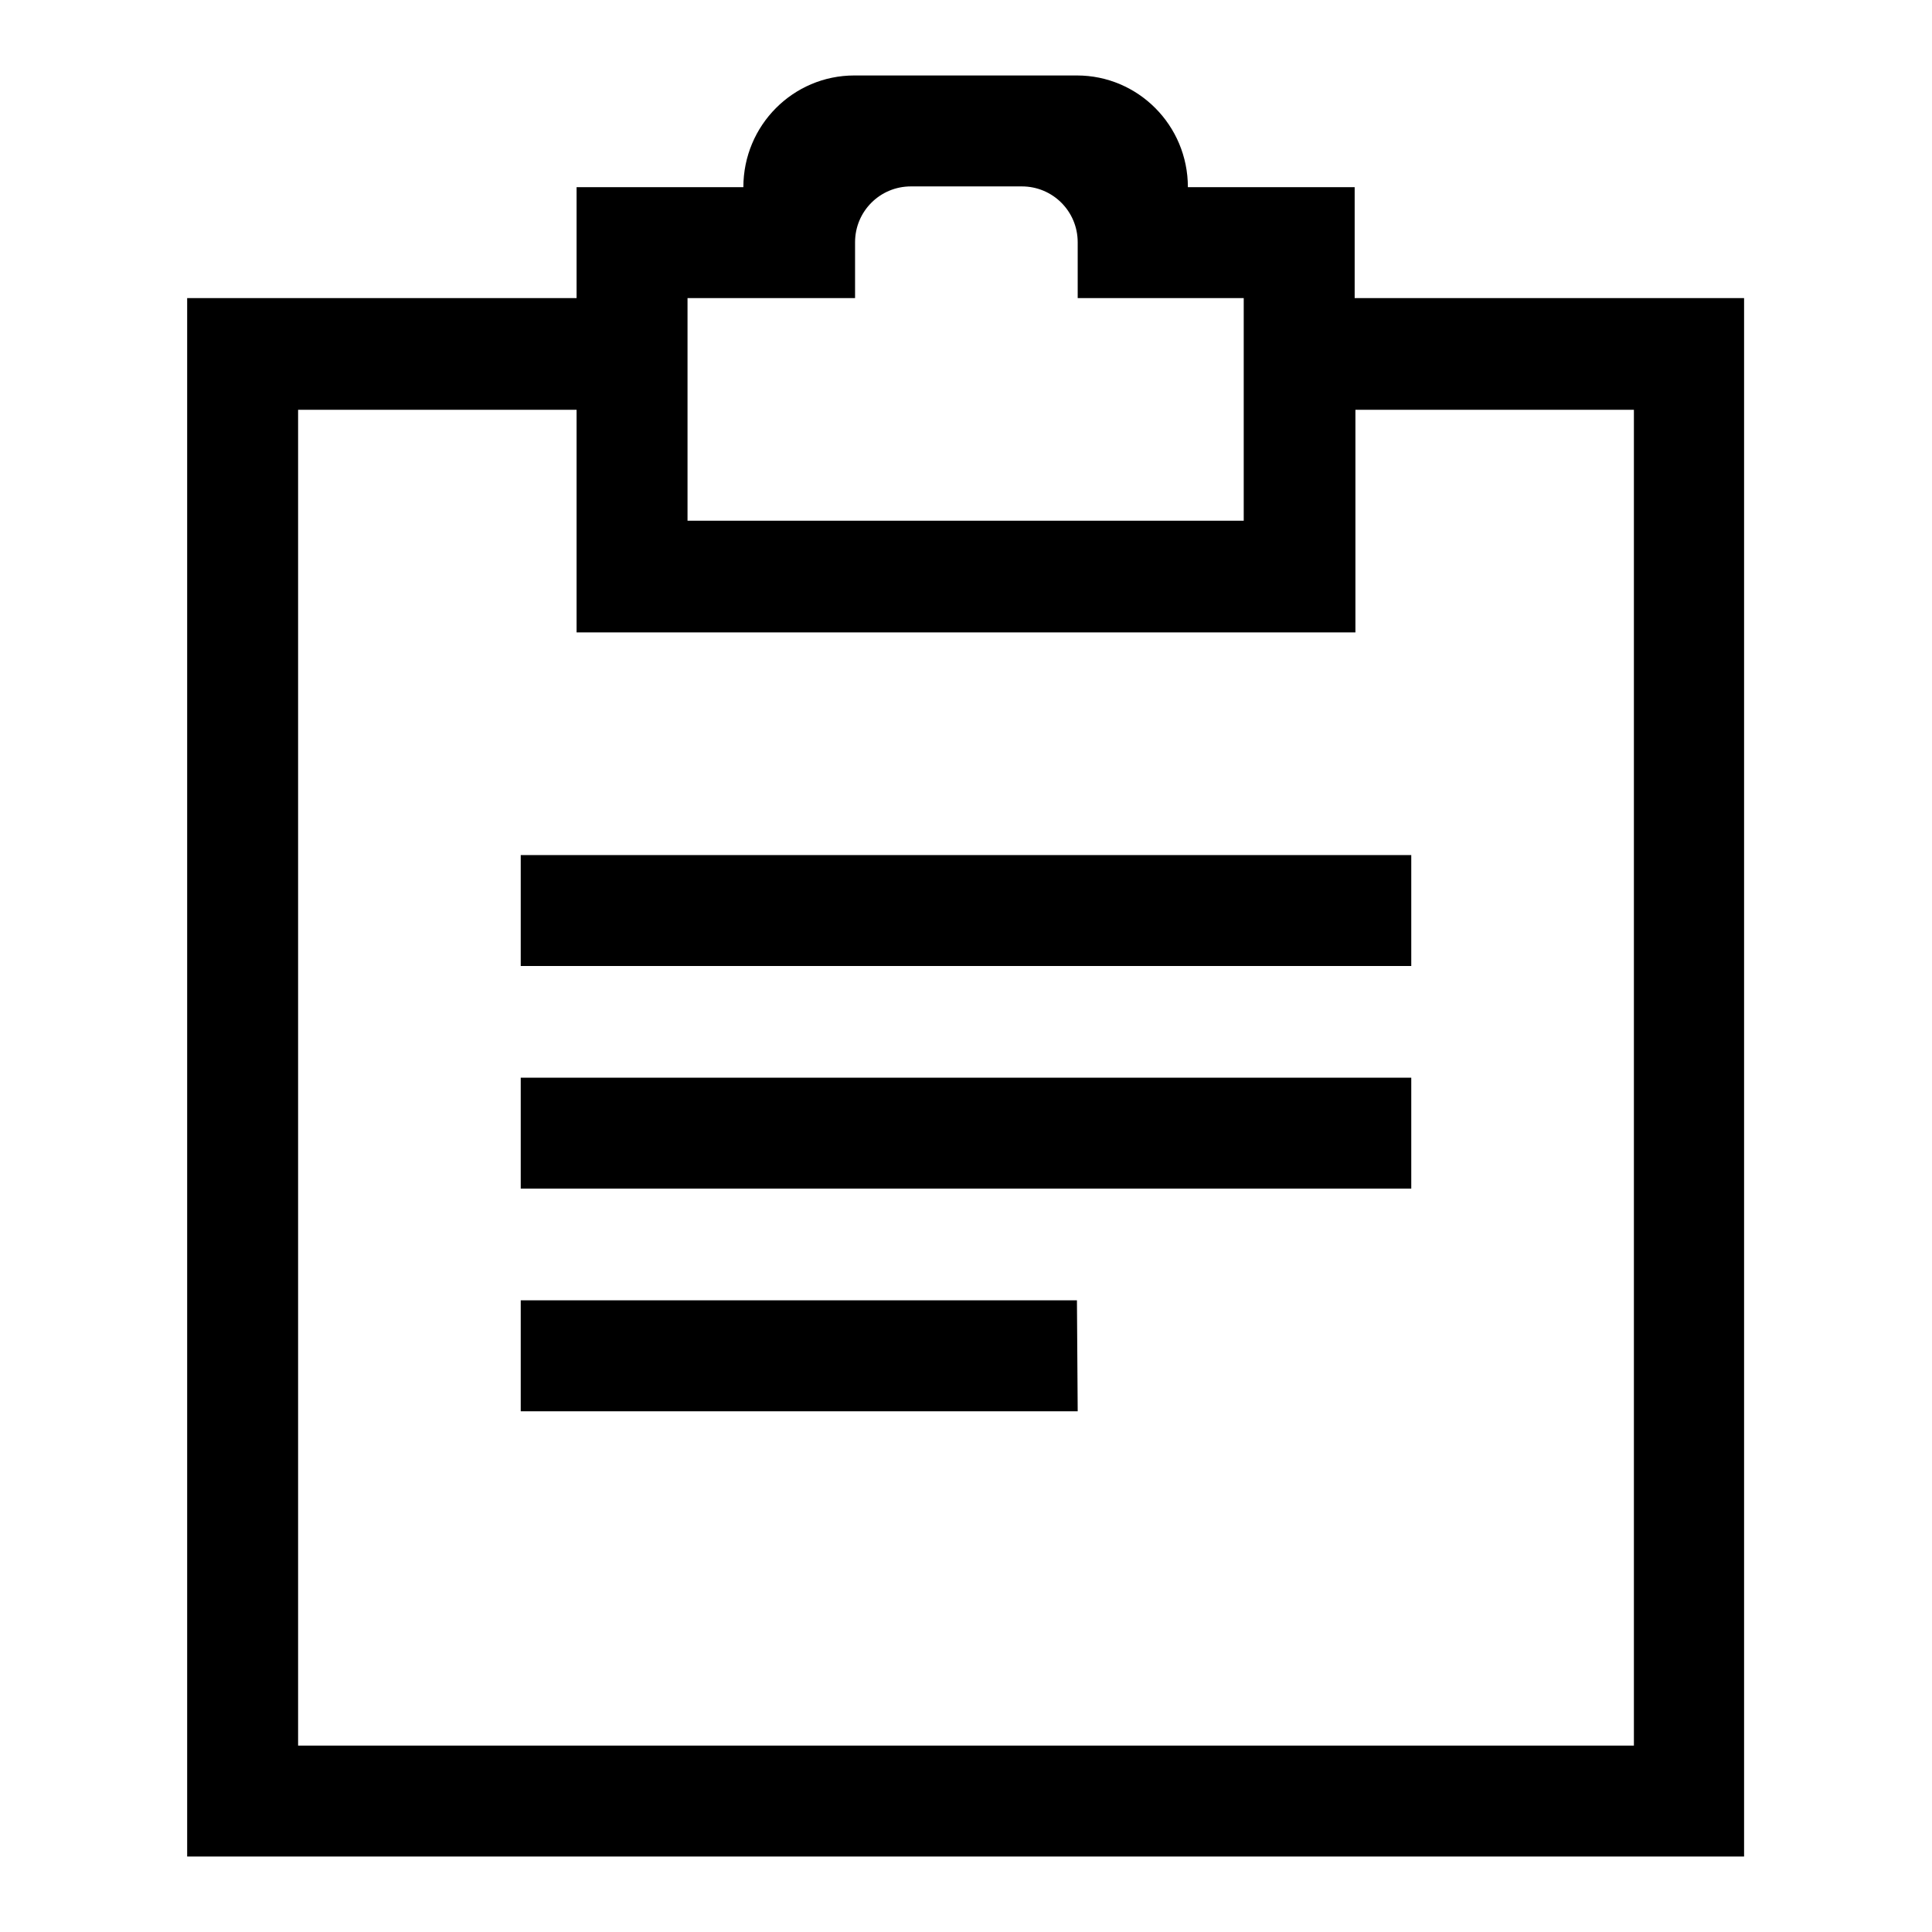 <?xml version="1.0" encoding="utf-8"?>
<!-- Svg Vector Icons : http://www.onlinewebfonts.com/icon -->
<!DOCTYPE svg PUBLIC "-//W3C//DTD SVG 1.1//EN" "http://www.w3.org/Graphics/SVG/1.1/DTD/svg11.dtd">
<svg version="1.1" xmlns="http://www.w3.org/2000/svg" xmlns:xlink="http://www.w3.org/1999/xlink" x="0px" y="0px" viewBox="0 0 256 256" enable-background="new 0 0 256 256" xml:space="preserve">
<g><g><path fill="#000000" d="M24.8,246V39.5h51.6V24.8h22.1c0-8.2,6.6-14.8,14.7-14.8h29.5c8.1,0,14.7,6.6,14.7,14.8h22.1v14.7h51.6V246H24.8L24.8,246z M164.9,39.5h-22.1v-7.4c0-4.1-3.3-7.4-7.4-7.4h-14.7c-4.1,0-7.4,3.3-7.4,7.4v7.4H91.1V69h29.5h14.7h29.5V39.5L164.9,39.5z M216.5,54.3h-36.9v29.5H76.4V54.3H39.5v177h177V54.3L216.5,54.3z M187,128H69v-14.7h118V128L187,128z M187,157.5H69v-14.7h118V157.5L187,157.5z M142.8,187H69v-14.7h73.7L142.8,187L142.8,187z"/></g></g>
</svg>
